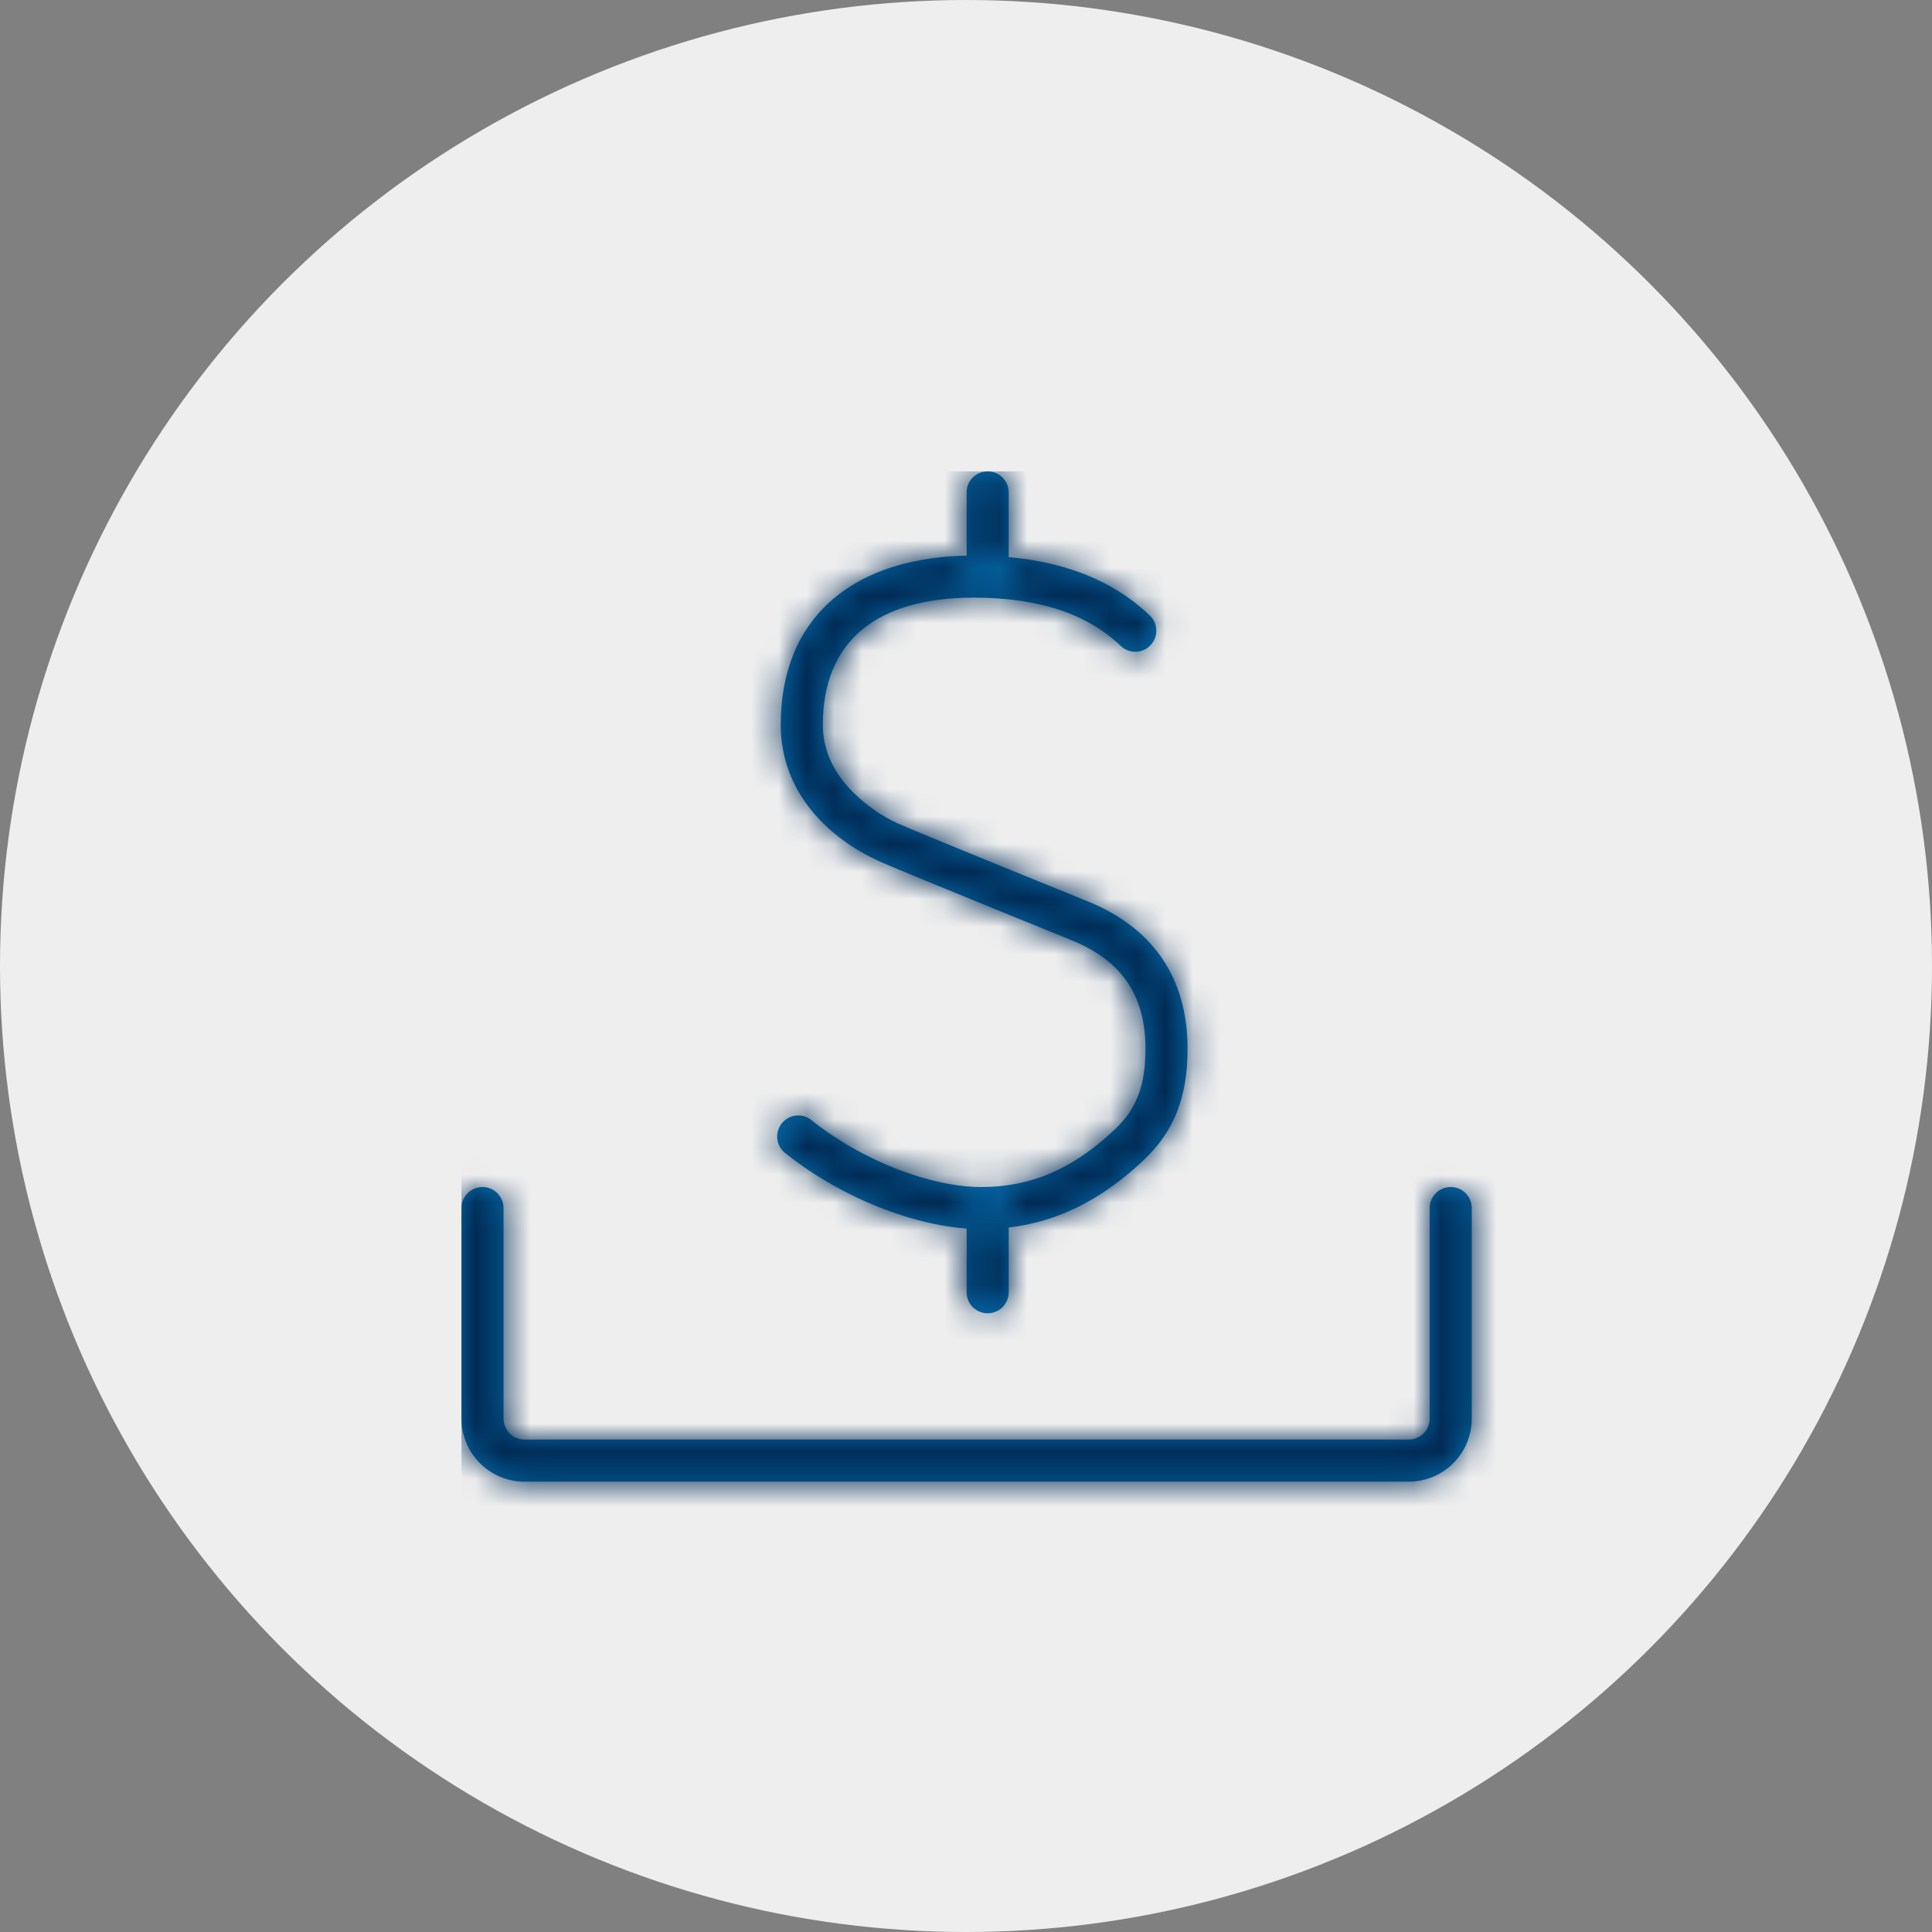 <?xml version="1.0" encoding="UTF-8"?>
<svg width="70px" height="70px" viewBox="0 0 70 70" version="1.1" xmlns="http://www.w3.org/2000/svg" xmlns:xlink="http://www.w3.org/1999/xlink">
    <rect x="0" y="0" width="70" height="70" fill="#808080" stroke="none"/>
    <title>Group 2</title>
    <defs>
        <path d="M24.941,5.224 C25.245,5.515 25.255,5.998 24.963,6.302 C24.672,6.606 24.189,6.616 23.885,6.324 C22.679,5.166 20.918,4.576 18.561,4.576 C15.02,4.576 13.094,6.173 13.094,9.183 C13.094,10.113 13.49,10.925 14.193,11.63 C14.695,12.133 15.303,12.527 15.787,12.746 C16.214,12.939 18.5,13.878 22.586,15.537 C25.035,16.494 26.308,18.33 26.308,20.915 C26.308,22.654 25.837,23.898 24.719,24.954 C22.854,26.716 20.947,27.455 18.83,27.455 C16.724,27.455 13.915,26.443 11.726,24.696 C11.397,24.433 11.343,23.954 11.606,23.624 C11.869,23.295 12.349,23.241 12.678,23.504 C14.599,25.038 17.074,25.93 18.83,25.93 C20.562,25.93 22.093,25.337 23.672,23.845 C24.465,23.096 24.783,22.256 24.783,20.915 C24.783,18.963 23.898,17.688 22.021,16.954 C17.885,15.274 15.614,14.342 15.158,14.136 C13.244,13.271 11.568,11.591 11.568,9.183 C11.568,5.261 14.234,3.051 18.561,3.051 C21.285,3.051 23.425,3.768 24.941,5.224 Z M19.828,3.674 C19.828,4.095 19.487,4.436 19.066,4.436 C18.645,4.436 18.303,4.095 18.303,3.674 L18.303,0.763 C18.303,0.341 18.645,0 19.066,0 C19.487,0 19.828,0.341 19.828,0.763 L19.828,3.674 Z M18.303,26.763 C18.303,26.342 18.645,26.001 19.066,26.001 C19.487,26.001 19.828,26.342 19.828,26.763 L19.828,29.743 C19.828,30.164 19.487,30.505 19.066,30.505 C18.645,30.505 18.303,30.164 18.303,29.743 L18.303,26.763 Z M0,26.692 C0,26.271 0.341,25.93 0.763,25.93 C1.184,25.93 1.525,26.271 1.525,26.692 L1.525,34.318 C1.525,34.74 1.867,35.081 2.288,35.081 L34.318,35.081 C34.74,35.081 35.081,34.74 35.081,34.318 L35.081,26.692 C35.081,26.271 35.423,25.93 35.844,25.93 C36.265,25.93 36.606,26.271 36.606,26.692 L36.606,34.318 C36.606,35.582 35.582,36.606 34.318,36.606 L2.288,36.606 C1.024,36.606 0,35.582 0,34.318 L0,26.692 Z" id="path-1"></path>
    </defs>
    <g id="Symbols" stroke="none" stroke-width="1" fill="none" fill-rule="evenodd">
        <g id="How-To---icons-/-2" transform="translate(-552, -125)">
            <g id="Step-2" transform="translate(465, 51)">
                <g id="Group-2" transform="translate(87, 74)">
                    <circle id="Oval" fill="#EEEEEE" fill-rule="nonzero" cx="35" cy="35" r="35"></circle>
                    <g id="Cash-Direct-Deposit,-Currency,-Dollar,-Money,-Deposit" transform="translate(16.719, 17.078)">
                        <mask id="mask-2" fill="white">
                            <use xlink:href="#path-1"></use>
                        </mask>
                        <use id="Mask" fill="#056DAE" fill-rule="nonzero" xlink:href="#path-1"></use>
                        <g id="color/Primary/B1" mask="url(#mask-2)" fill="#002A54">
                            <rect id="BG" x="0" y="0" width="45.758" height="45.758"></rect>
                        </g>
                    </g>
                </g>
            </g>
        </g>
    </g>
</svg>